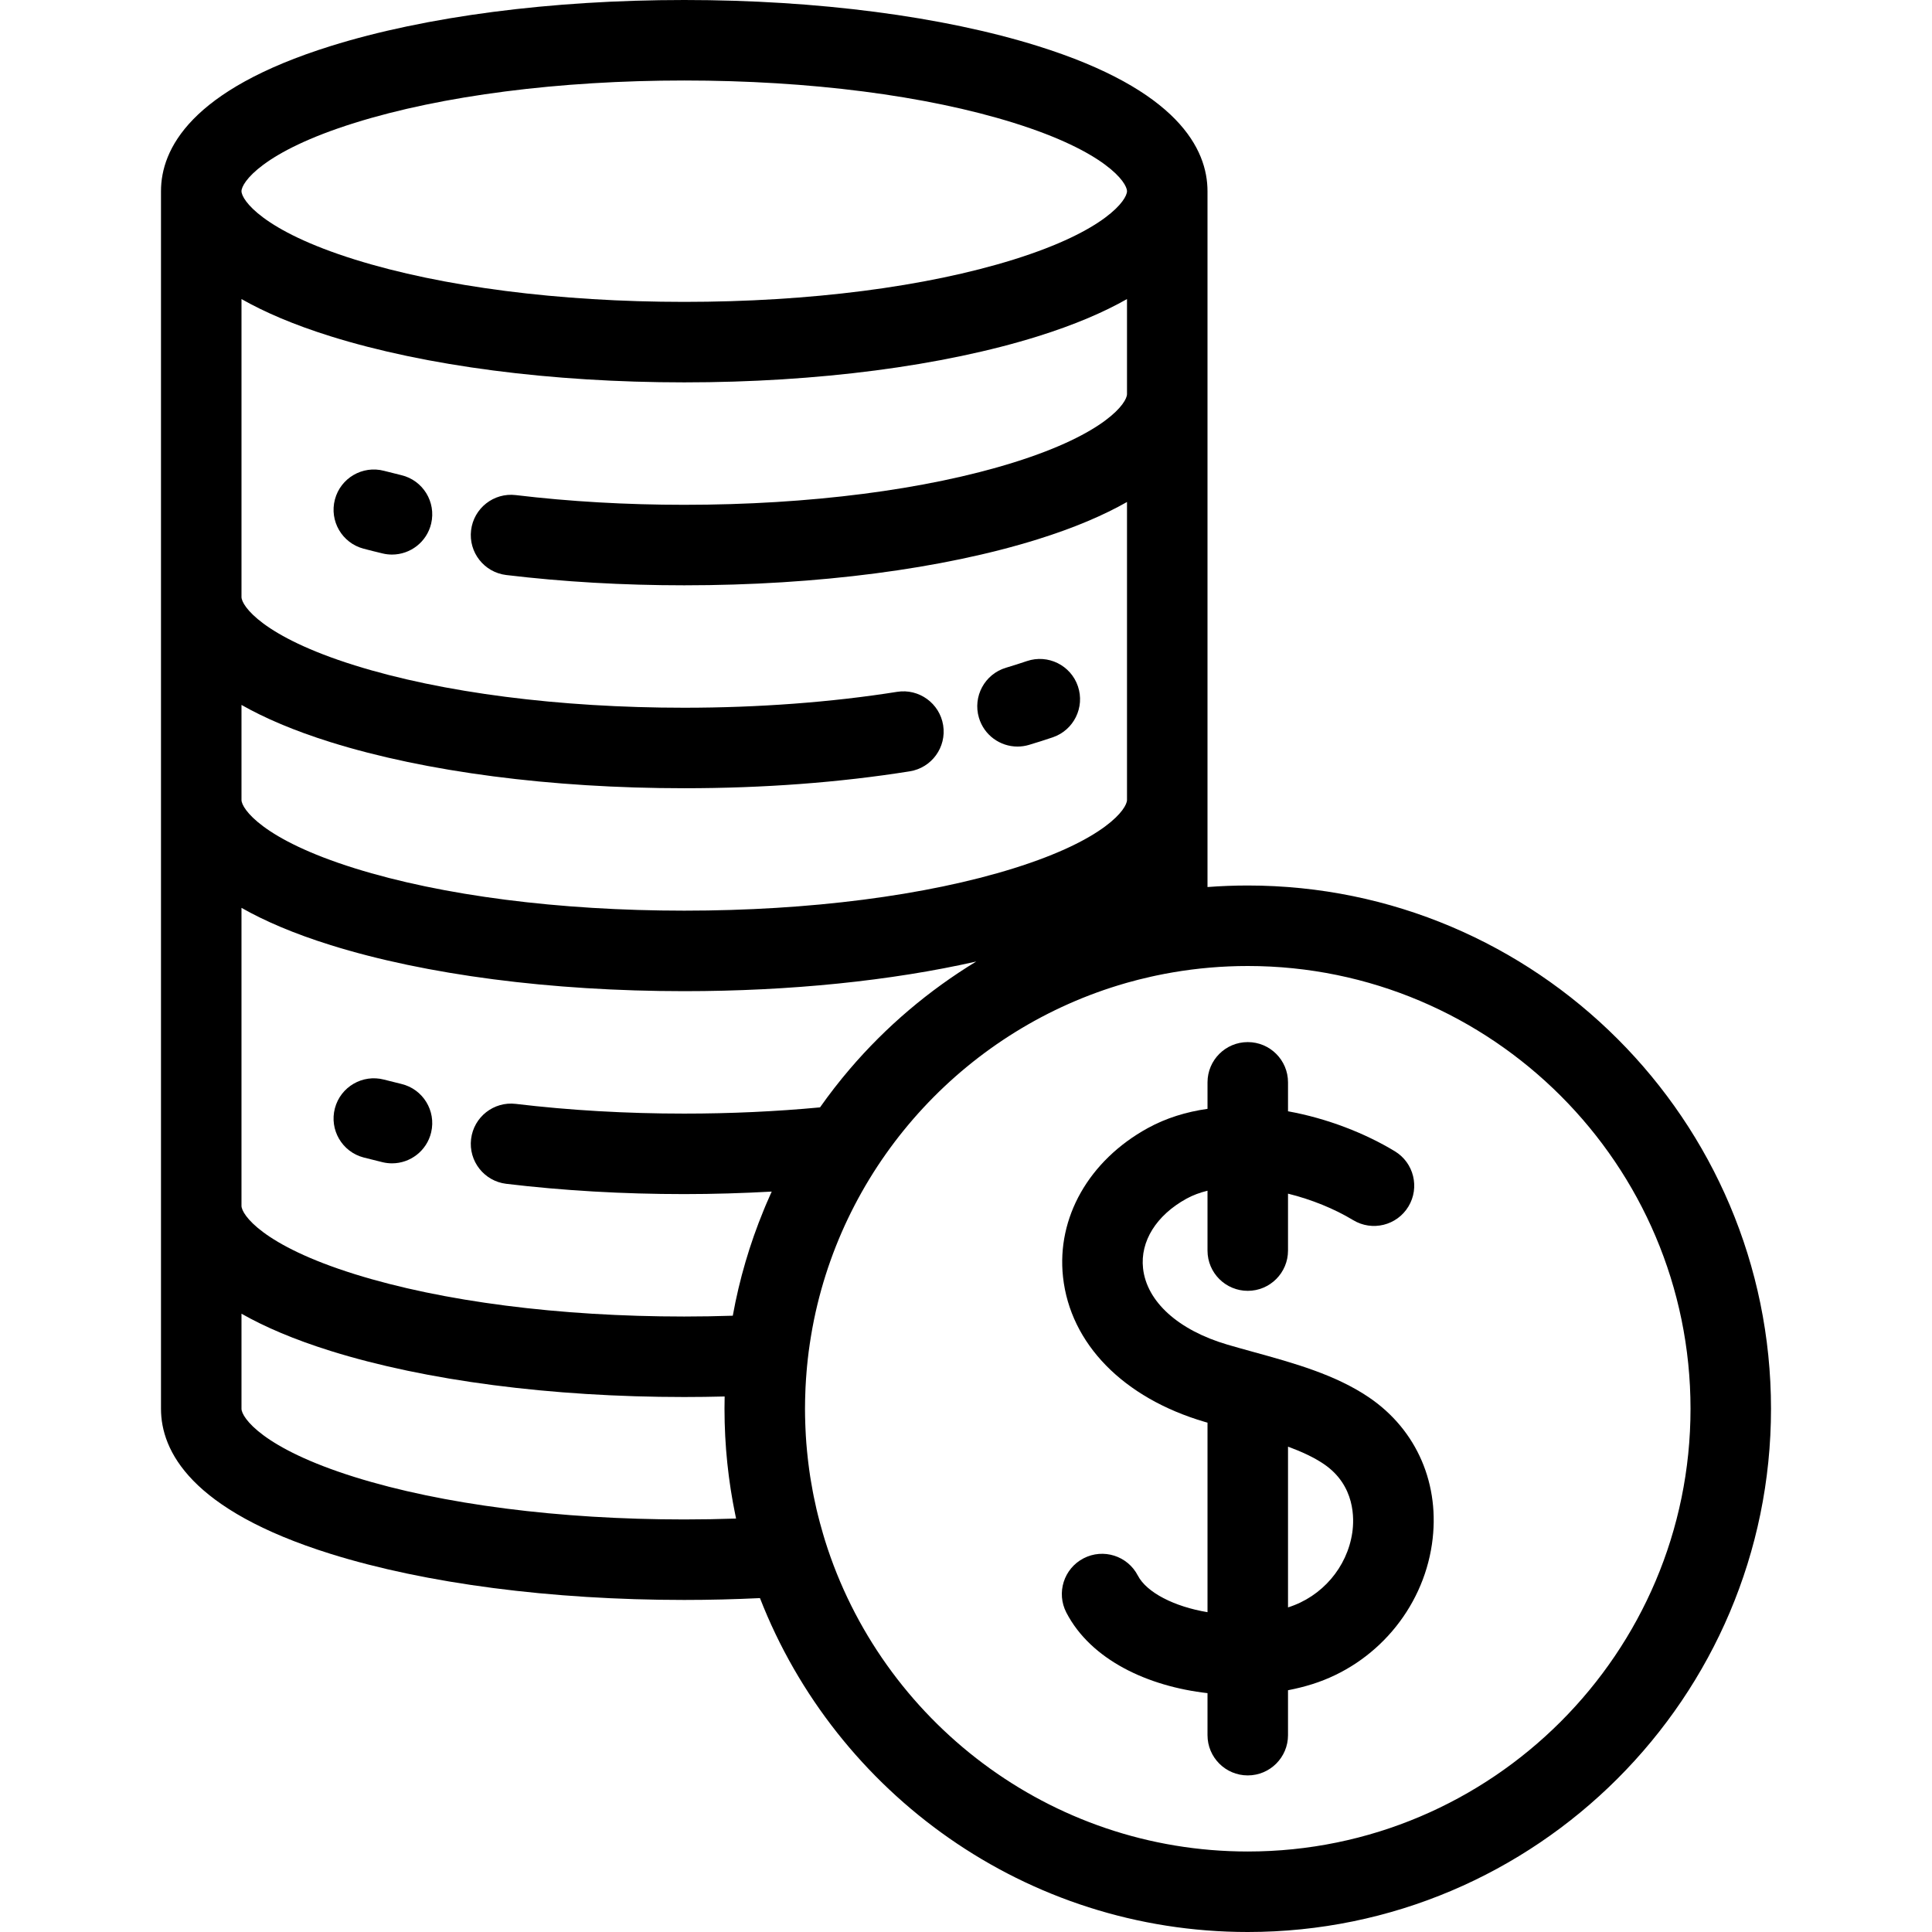 <?xml version="1.0" encoding="iso-8859-1"?>
<!-- Generator: Adobe Illustrator 22.0.1, SVG Export Plug-In . SVG Version: 6.00 Build 0)  -->
<svg version="1.1" id="Layer_1" xmlns="http://www.w3.org/2000/svg" xmlns:xlink="http://www.w3.org/1999/xlink" x="0px" y="0px"
	 viewBox="-49 141 512 512" style="enable-background:new -49 141 512 512;" xml:space="preserve">
<g>
	<path d="M313.793,511.325c-8.931-6.056-19.95-9.096-30.604-12.036c-2.325-0.642-4.642-1.281-6.912-1.948
		c-13.034-3.832-21.392-11.394-22.359-20.232c-0.782-7.148,3.521-14.043,11.506-18.443c1.687-0.929,3.567-1.623,5.579-2.114v15.866
		c0,5.89,4.776,10.667,10.667,10.667c5.89,0,10.667-4.777,10.667-10.667v-15.086c6.227,1.535,12.293,4.01,17.261,7.014
		c5.04,3.052,11.598,1.439,14.648-3.602c3.05-5.04,1.438-11.598-3.602-14.649c-7.893-4.778-17.888-8.703-28.306-10.594v-7.668
		c0-5.89-4.777-10.667-10.667-10.667c-5.891,0-10.667,4.777-10.667,10.667v7.022c-5.596,0.789-10.979,2.429-15.873,5.125
		c-15.552,8.57-24.142,23.684-22.419,39.448c1.934,17.691,15.971,32.038,37.55,38.38c0.243,0.071,0.496,0.141,0.741,0.212v50.224
		c-8.827-1.471-16.131-5.21-18.471-9.715c-2.713-5.229-9.15-7.268-14.379-4.556c-5.229,2.713-7.269,9.151-4.557,14.381
		c6.488,12.504,21.537,19.548,37.406,21.346v11.135c0,5.89,4.776,10.667,10.667,10.667c5.89,0,10.667-4.777,10.667-10.667V588.93
		c2.212-0.429,4.371-0.962,6.442-1.615c16.731-5.273,29.176-19.83,31.701-37.085C332.779,534.515,326.541,519.971,313.793,511.325z
		 M309.371,547.142c-1.348,9.214-8.022,16.996-17.004,19.826c-0.009,0.003-0.019,0.005-0.029,0.01v-42.602
		c3.587,1.325,6.848,2.821,9.484,4.607C310.202,534.667,309.894,543.575,309.371,547.142z"/>
	<path d="M281.671,375.668c-3.589,0-7.15,0.138-10.671,0.406V191.667c0-11.136-7.804-26.849-44.975-38.466
		C200.846,145.334,167.572,141,132.333,141s-68.514,4.334-93.693,12.201c-37.173,11.617-44.976,27.33-44.976,38.466v322.669
		c0,11.135,7.803,26.848,44.976,38.464c25.179,7.868,58.453,12.202,93.693,12.202c6.717,0,13.434-0.169,20.065-0.489
		C172.55,616.243,222.895,653,281.669,653c76.461,0,138.666-62.204,138.666-138.664
		C420.336,437.874,358.132,375.668,281.671,375.668z M200.947,333.2c-0.927-5.819-6.409-9.781-12.212-8.856
		c-17.305,2.756-36.808,4.213-56.402,4.213c-33.139,0-64.155-3.988-87.329-11.23c-24.494-7.654-30.007-15.839-30.007-18.103v-78.969
		c6.111,3.471,13.849,6.817,23.643,9.877c25.179,7.868,58.453,12.201,93.693,12.201s68.514-4.334,93.691-12.201
		c9.794-3.06,17.531-6.406,23.642-9.877v25.191c0,2.263-5.513,10.449-30.005,18.104c-23.176,7.241-54.188,11.229-87.329,11.229
		c-15.38,0-30.396-0.866-44.631-2.572c-5.846-0.707-11.16,3.472-11.86,9.321c-0.701,5.849,3.472,11.16,9.321,11.86
		c15.074,1.807,30.944,2.724,47.171,2.724c35.24,0,68.514-4.334,93.691-12.201c9.794-3.06,17.531-6.406,23.642-9.876v78.965
		c0,2.265-5.513,10.45-30.005,18.105c-23.175,7.242-54.188,11.229-87.329,11.229s-64.156-3.987-87.329-11.229
		c-24.494-7.654-30.007-15.84-30.007-18.105v-25.187c6.111,3.47,13.849,6.817,23.643,9.877
		c25.179,7.868,58.453,12.201,93.693,12.201c20.994,0,41.099-1.507,59.757-4.48C197.909,344.485,201.874,339.018,200.947,333.2z
		 M14.997,381.591c6.111,3.47,13.849,6.817,23.643,9.877c25.178,7.867,58.452,12.201,93.693,12.201
		c28.082,0,54.901-2.759,77.383-7.858c-12.521,7.61-23.87,17.207-33.529,28.512c-2.79,3.267-5.412,6.653-7.872,10.142
		c-11.6,1.092-23.705,1.649-35.982,1.649c-15.38,0-30.396-0.866-44.631-2.572c-5.846-0.702-11.16,3.471-11.86,9.321
		c-0.701,5.849,3.472,11.16,9.321,11.86c15.074,1.807,30.944,2.724,47.171,2.724c7.819,0,15.561-0.241,23.183-0.665
		c-0.079,0.173-0.16,0.346-0.239,0.518c-0.004,0.011-0.01,0.019-0.014,0.03c-0.375,0.833-0.74,1.669-1.1,2.51
		c-0.102,0.239-0.208,0.476-0.308,0.716c-0.166,0.394-0.324,0.79-0.486,1.186c-3.658,8.89-6.424,18.237-8.172,27.934
		c-4.273,0.138-8.573,0.215-12.865,0.215c-33.141,0-64.155-3.988-87.329-11.23c-24.494-7.654-30.007-15.84-30.007-18.104v-78.968
		H14.997z M45.004,173.563c23.175-7.242,54.188-11.23,87.329-11.23c33.139,0,64.154,3.988,87.329,11.23
		c24.492,7.654,30.005,15.84,30.005,18.104c0,2.265-5.513,10.45-30.005,18.105c-23.175,7.241-54.188,11.229-87.329,11.229
		s-64.155-3.988-87.329-11.23c-24.494-7.653-30.007-15.839-30.007-18.104C14.997,189.404,20.51,181.218,45.004,173.563z
		 M146.066,543.432c-4.556,0.157-9.145,0.237-13.733,0.237c-33.139,0-64.155-3.988-87.329-11.23
		c-24.494-7.654-30.007-15.839-30.007-18.103v-25.19c6.111,3.47,13.849,6.817,23.643,9.877
		c25.178,7.868,58.453,12.202,93.693,12.202c3.569,0,7.144-0.05,10.706-0.141c-0.025,1.084-0.039,2.166-0.039,3.252
		c0,1.214,0.017,2.422,0.048,3.629c0.01,0.375,0.029,0.752,0.043,1.129c0.028,0.83,0.055,1.661,0.098,2.486
		c0.023,0.455,0.059,0.91,0.086,1.363c0.046,0.743,0.09,1.489,0.146,2.229c0.039,0.502,0.09,1.003,0.134,1.503
		c0.062,0.69,0.119,1.381,0.191,2.068c0.057,0.542,0.124,1.083,0.187,1.622c0.074,0.639,0.145,1.279,0.227,1.916
		c0.076,0.59,0.163,1.179,0.247,1.766c0.082,0.577,0.162,1.156,0.252,1.731c0.101,0.644,0.211,1.286,0.321,1.929
		c0.086,0.51,0.172,1.021,0.263,1.53c0.128,0.703,0.267,1.404,0.405,2.106c0.085,0.433,0.17,0.867,0.259,1.298
		C145.962,542.904,146.01,543.169,146.066,543.432z M281.671,631.667c-52.551,0-97.143-34.724-112.037-82.43
		c-0.181-0.58-0.35-1.164-0.522-1.746c-0.288-0.976-0.563-1.957-0.827-2.943c-0.176-0.662-0.347-1.326-0.512-1.99
		c-0.135-0.548-0.275-1.094-0.403-1.647c-0.259-1.12-0.501-2.244-0.729-3.373c-0.093-0.461-0.179-0.924-0.267-1.387
		c-0.185-0.981-0.358-1.965-0.517-2.95c-0.05-0.308-0.106-0.614-0.153-0.923c-0.194-1.255-0.362-2.515-0.514-3.777
		c-0.044-0.367-0.085-0.734-0.126-1.101c-0.135-1.224-0.258-2.449-0.355-3.677c-0.009-0.108-0.019-0.214-0.028-0.322
		c-0.102-1.329-0.175-2.662-0.231-3.998c-0.015-0.335-0.027-0.67-0.038-1.005c-0.047-1.352-0.078-2.705-0.078-4.062
		c0-1.627,0.044-3.244,0.109-4.855c0.011-0.263,0.018-0.529,0.03-0.791c0.068-1.453,0.17-2.899,0.29-4.338
		c0.038-0.453,0.077-0.906,0.121-1.357c0.122-1.278,0.266-2.55,0.427-3.815c0.089-0.685,0.188-1.365,0.288-2.046
		c0.091-0.625,0.193-1.247,0.293-1.869c0.249-1.514,0.517-3.02,0.825-4.513c0.003-0.018,0.007-0.036,0.012-0.054
		c8.794-42.823,40.993-77.207,82.587-89.156c0.171-0.048,0.339-0.098,0.509-0.146c0.962-0.271,1.932-0.53,2.905-0.779
		c1.11-0.279,2.227-0.548,3.352-0.797c0.429-0.096,0.861-0.191,1.294-0.283c1.471-0.308,2.953-0.595,4.446-0.849
		c6.454-1.104,13.086-1.687,19.852-1.687c64.696,0,117.332,52.637,117.332,117.335C399.003,579.032,346.367,631.667,281.671,631.667
		z"/>
	<path d="M57.352,266.919c-1.552-0.369-3.075-0.75-4.564-1.142c-5.701-1.504-11.534,1.897-13.035,7.593
		c-1.503,5.697,1.897,11.533,7.594,13.035c1.653,0.436,3.345,0.86,5.068,1.269c0.83,0.198,1.661,0.291,2.478,0.291
		c4.826,0,9.202-3.299,10.368-8.201C66.623,274.034,63.083,268.282,57.352,266.919z"/>
	<path d="M220.649,338.847c1.008,0,2.035-0.145,3.05-0.447c2.098-0.625,4.212-1.298,6.284-2c5.579-1.891,8.569-7.948,6.677-13.528
		c-1.891-5.579-7.948-8.568-13.528-6.677c-1.821,0.618-3.679,1.21-5.525,1.758c-5.646,1.682-8.859,7.622-7.178,13.268
		C211.812,335.854,216.053,338.847,220.649,338.847z"/>
	<path d="M47.359,447.744c1.652,0.433,3.341,0.854,5.061,1.263c0.828,0.196,1.657,0.29,2.471,0.29c4.829,0,9.205-3.302,10.369-8.206
		c1.36-5.732-2.183-11.482-7.916-12.841c-1.554-0.369-3.081-0.75-4.572-1.141c-5.691-1.491-11.53,1.911-13.025,7.611
		C38.254,440.417,41.661,446.248,47.359,447.744z"/>
</g>
</svg>
